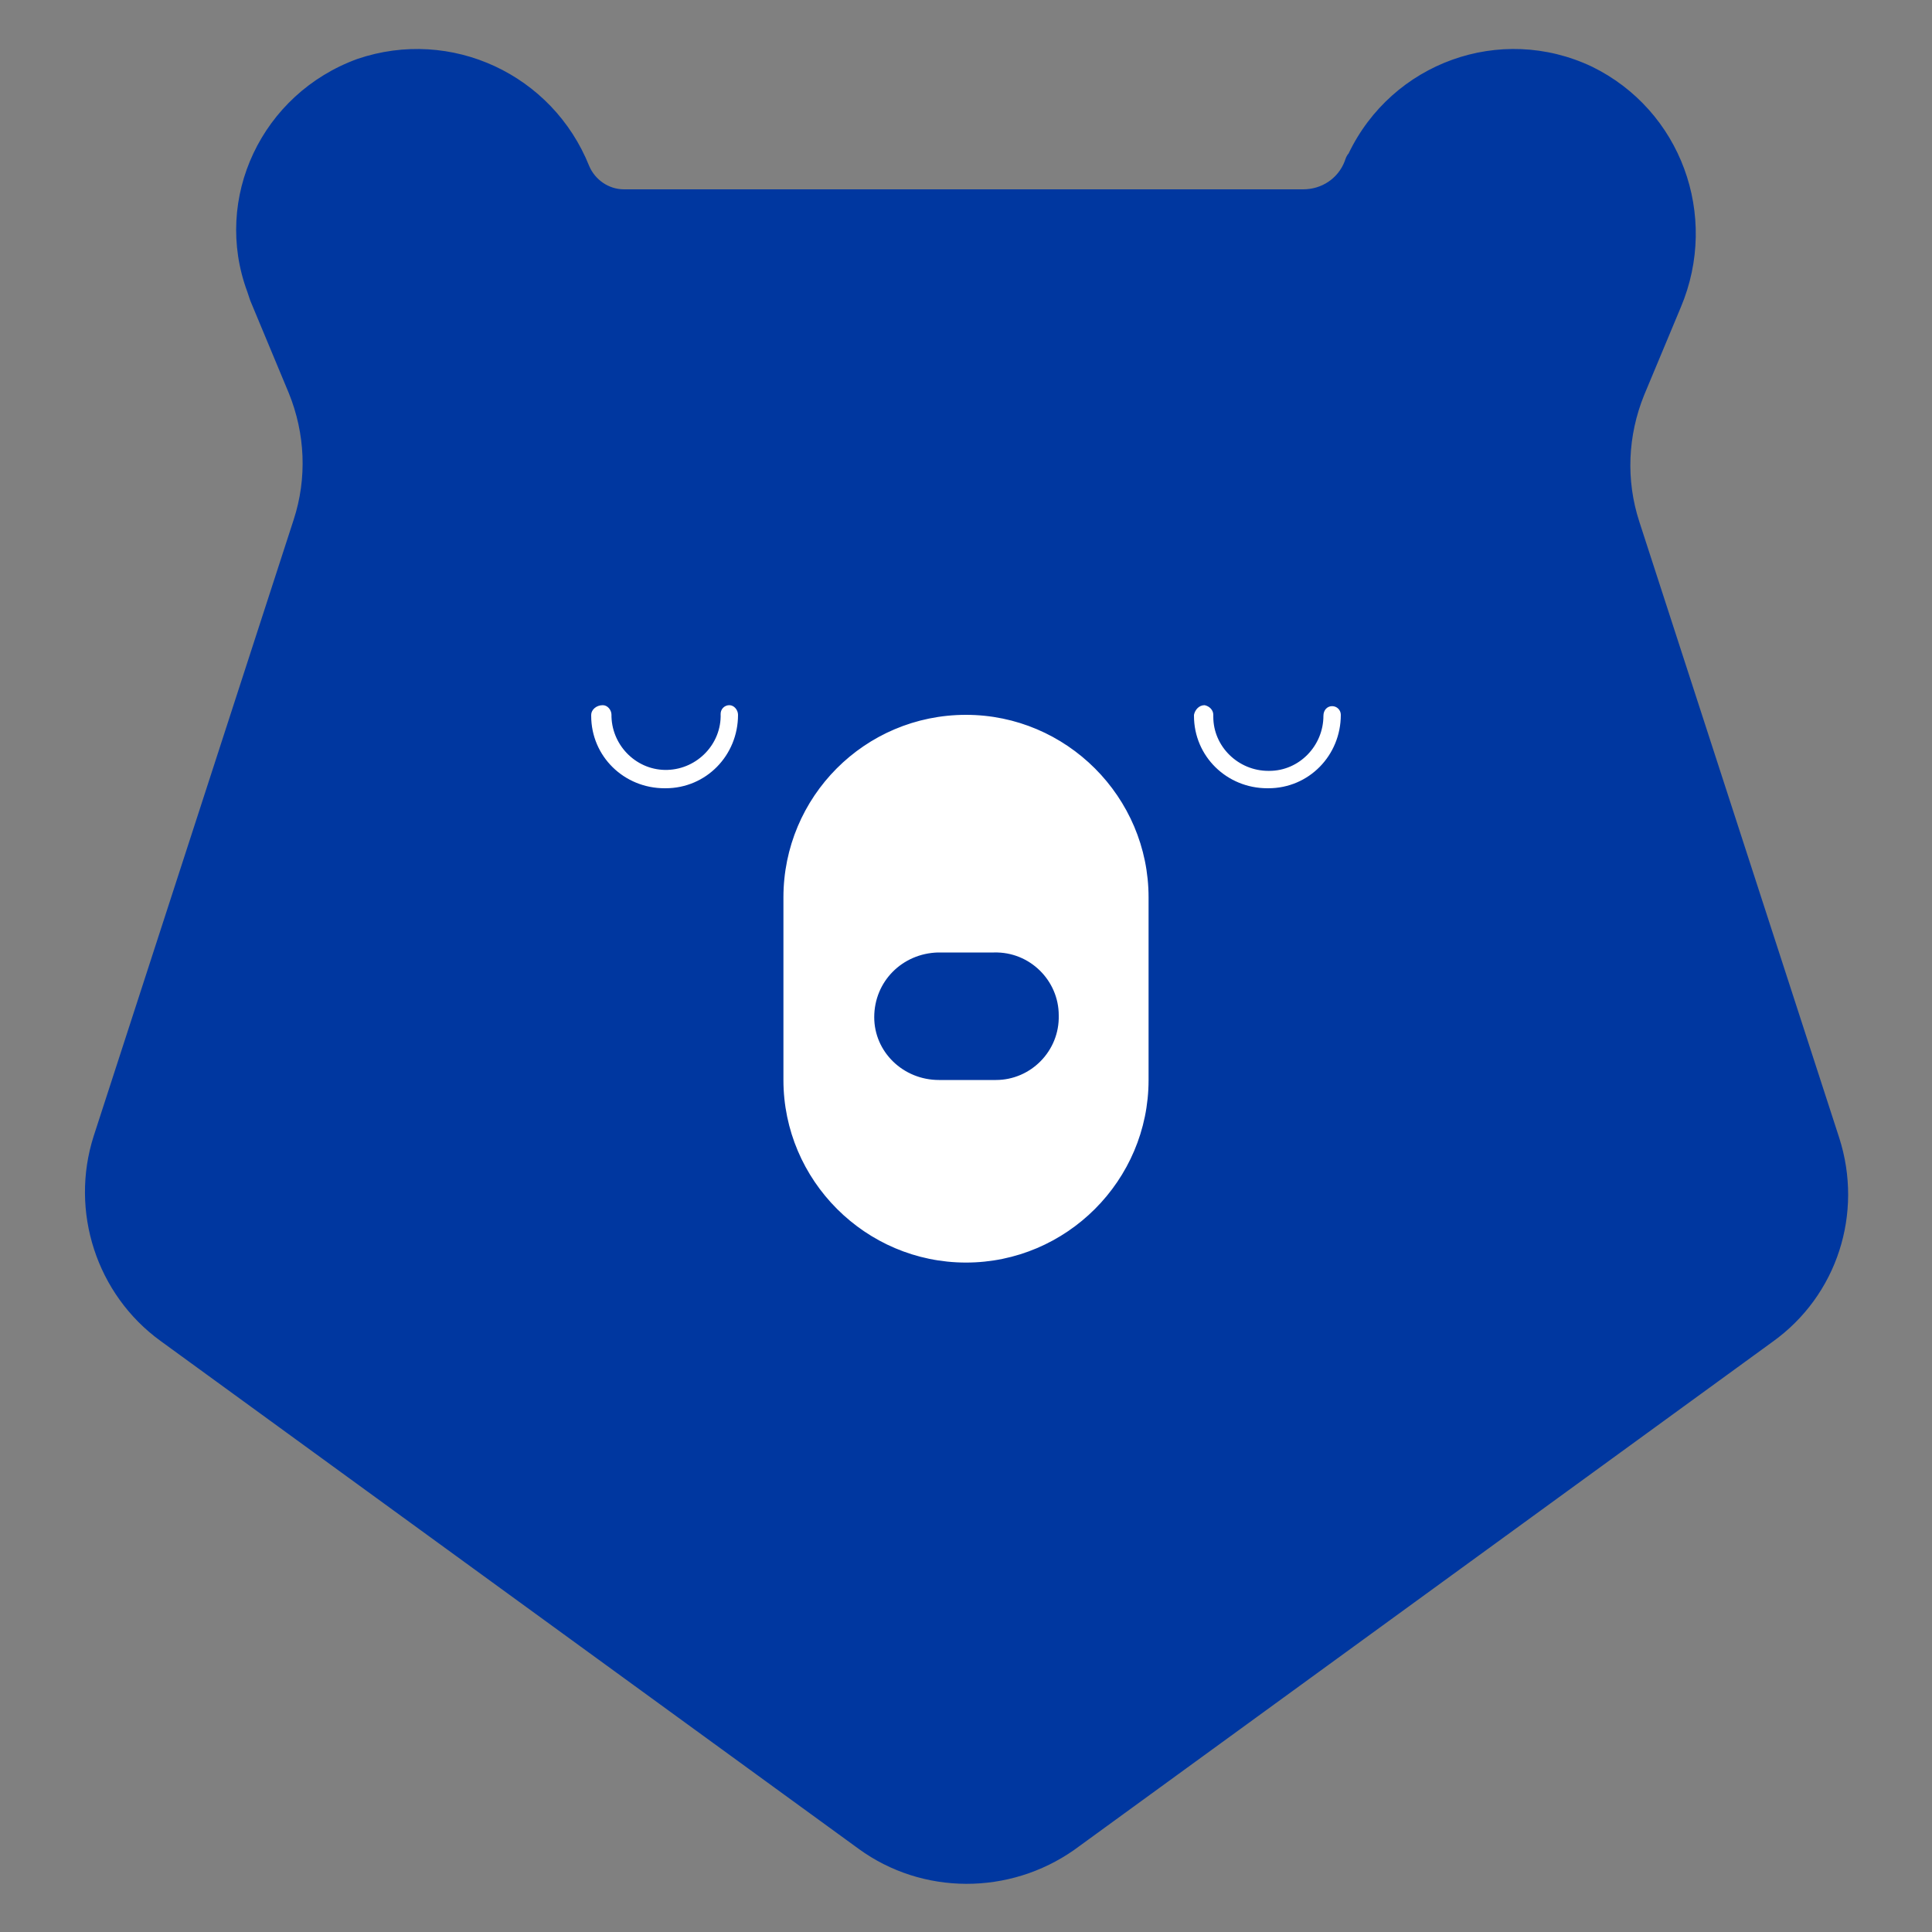 <?xml version="1.0" encoding="utf-8"?>
<!-- Generator: $$$/GeneralStr/196=Adobe Illustrator 27.6.0, SVG Export Plug-In . SVG Version: 6.00 Build 0)  -->
<svg version="1.1" id="Livello_1" xmlns="http://www.w3.org/2000/svg" xmlns:xlink="http://www.w3.org/1999/xlink" x="0px" y="0px"
	 viewBox="0 0 200 200" style="enable-background:new 0 0 200 200;" xml:space="preserve">
<rect x="0" y="0" width="200" height="200" fill="#808080" stroke="none"/>
<style type="text/css">
	.st0{fill:#FFFFFF;}
	.st1{fill:#0037A0;}
</style>
<circle class="st0" cx="100" cy="100" r="66"/>
<path id="Unione_92" class="st1" d="M88.9,191.4l-72.3-52.6c-6.6-4.8-9.4-13.4-6.9-21.2l20.7-63.8c1.4-4.3,1.2-8.9-0.5-13.1l-4-9.6
	c-0.1-0.3-0.2-0.6-0.3-0.9C22,20.5,27.1,9.7,37,6.1l0,0C46.7,2.8,57.2,7.7,61,17.2c0.6,1.4,2,2.4,3.6,2.4h70.3
	c1.9,0,3.6-1.1,4.3-2.9c0.1-0.3,0.2-0.6,0.4-0.8c4.5-9.4,15.7-13.5,25.2-9h0c9.2,4.5,13.2,15.4,9.2,24.9l-3.8,9.1
	c-1.7,4.2-1.9,8.8-0.5,13.1l20.7,63.8c2.5,7.8-0.2,16.3-6.9,21.1l-72.3,52.6C104.5,196.2,95.5,196.2,88.9,191.4L88.9,191.4
	L88.9,191.4z M81.1,92.9v18.9c0,10.4,8.5,18.9,18.9,18.9c10.4,0,18.9-8.5,18.9-18.9V92.9c0-10.4-8.5-18.9-18.9-18.9
	C89.5,74,81.1,82.5,81.1,92.9z M123.6,74v0.1c0,4.2,3.4,7.5,7.6,7.5h0.1c4.2,0,7.5-3.4,7.5-7.6l0,0c0-0.5-0.4-0.9-0.9-0.9l0,0
	c-0.5,0-0.9,0.4-0.9,1c0,3.1-2.5,5.7-5.6,5.7h-0.1c-3.1,0-5.7-2.5-5.7-5.6V74c0-0.5-0.4-0.9-0.9-1C124.1,73,123.7,73.5,123.6,74
	L123.6,74z M61.2,74v0.1c0,4.2,3.4,7.5,7.6,7.5h0.1c4.2,0,7.5-3.4,7.5-7.6l0,0c0-0.5-0.4-1-0.9-1l0,0c-0.5,0-0.9,0.4-0.9,0.9l0,0
	c0.1,3.1-2.4,5.7-5.5,5.8s-5.7-2.4-5.8-5.5V74c0-0.5-0.4-1-0.9-1l0,0C61.7,73,61.2,73.5,61.2,74L61.2,74L61.2,74z M90.5,105.3
	c0-3.7,2.9-6.6,6.6-6.7h5.8c3.7-0.1,6.7,2.9,6.7,6.5c0.1,3.7-2.9,6.7-6.5,6.7c0,0-0.1,0-0.1,0h-5.8
	C93.5,111.8,90.5,108.9,90.5,105.3L90.5,105.3z"/>
</svg>
